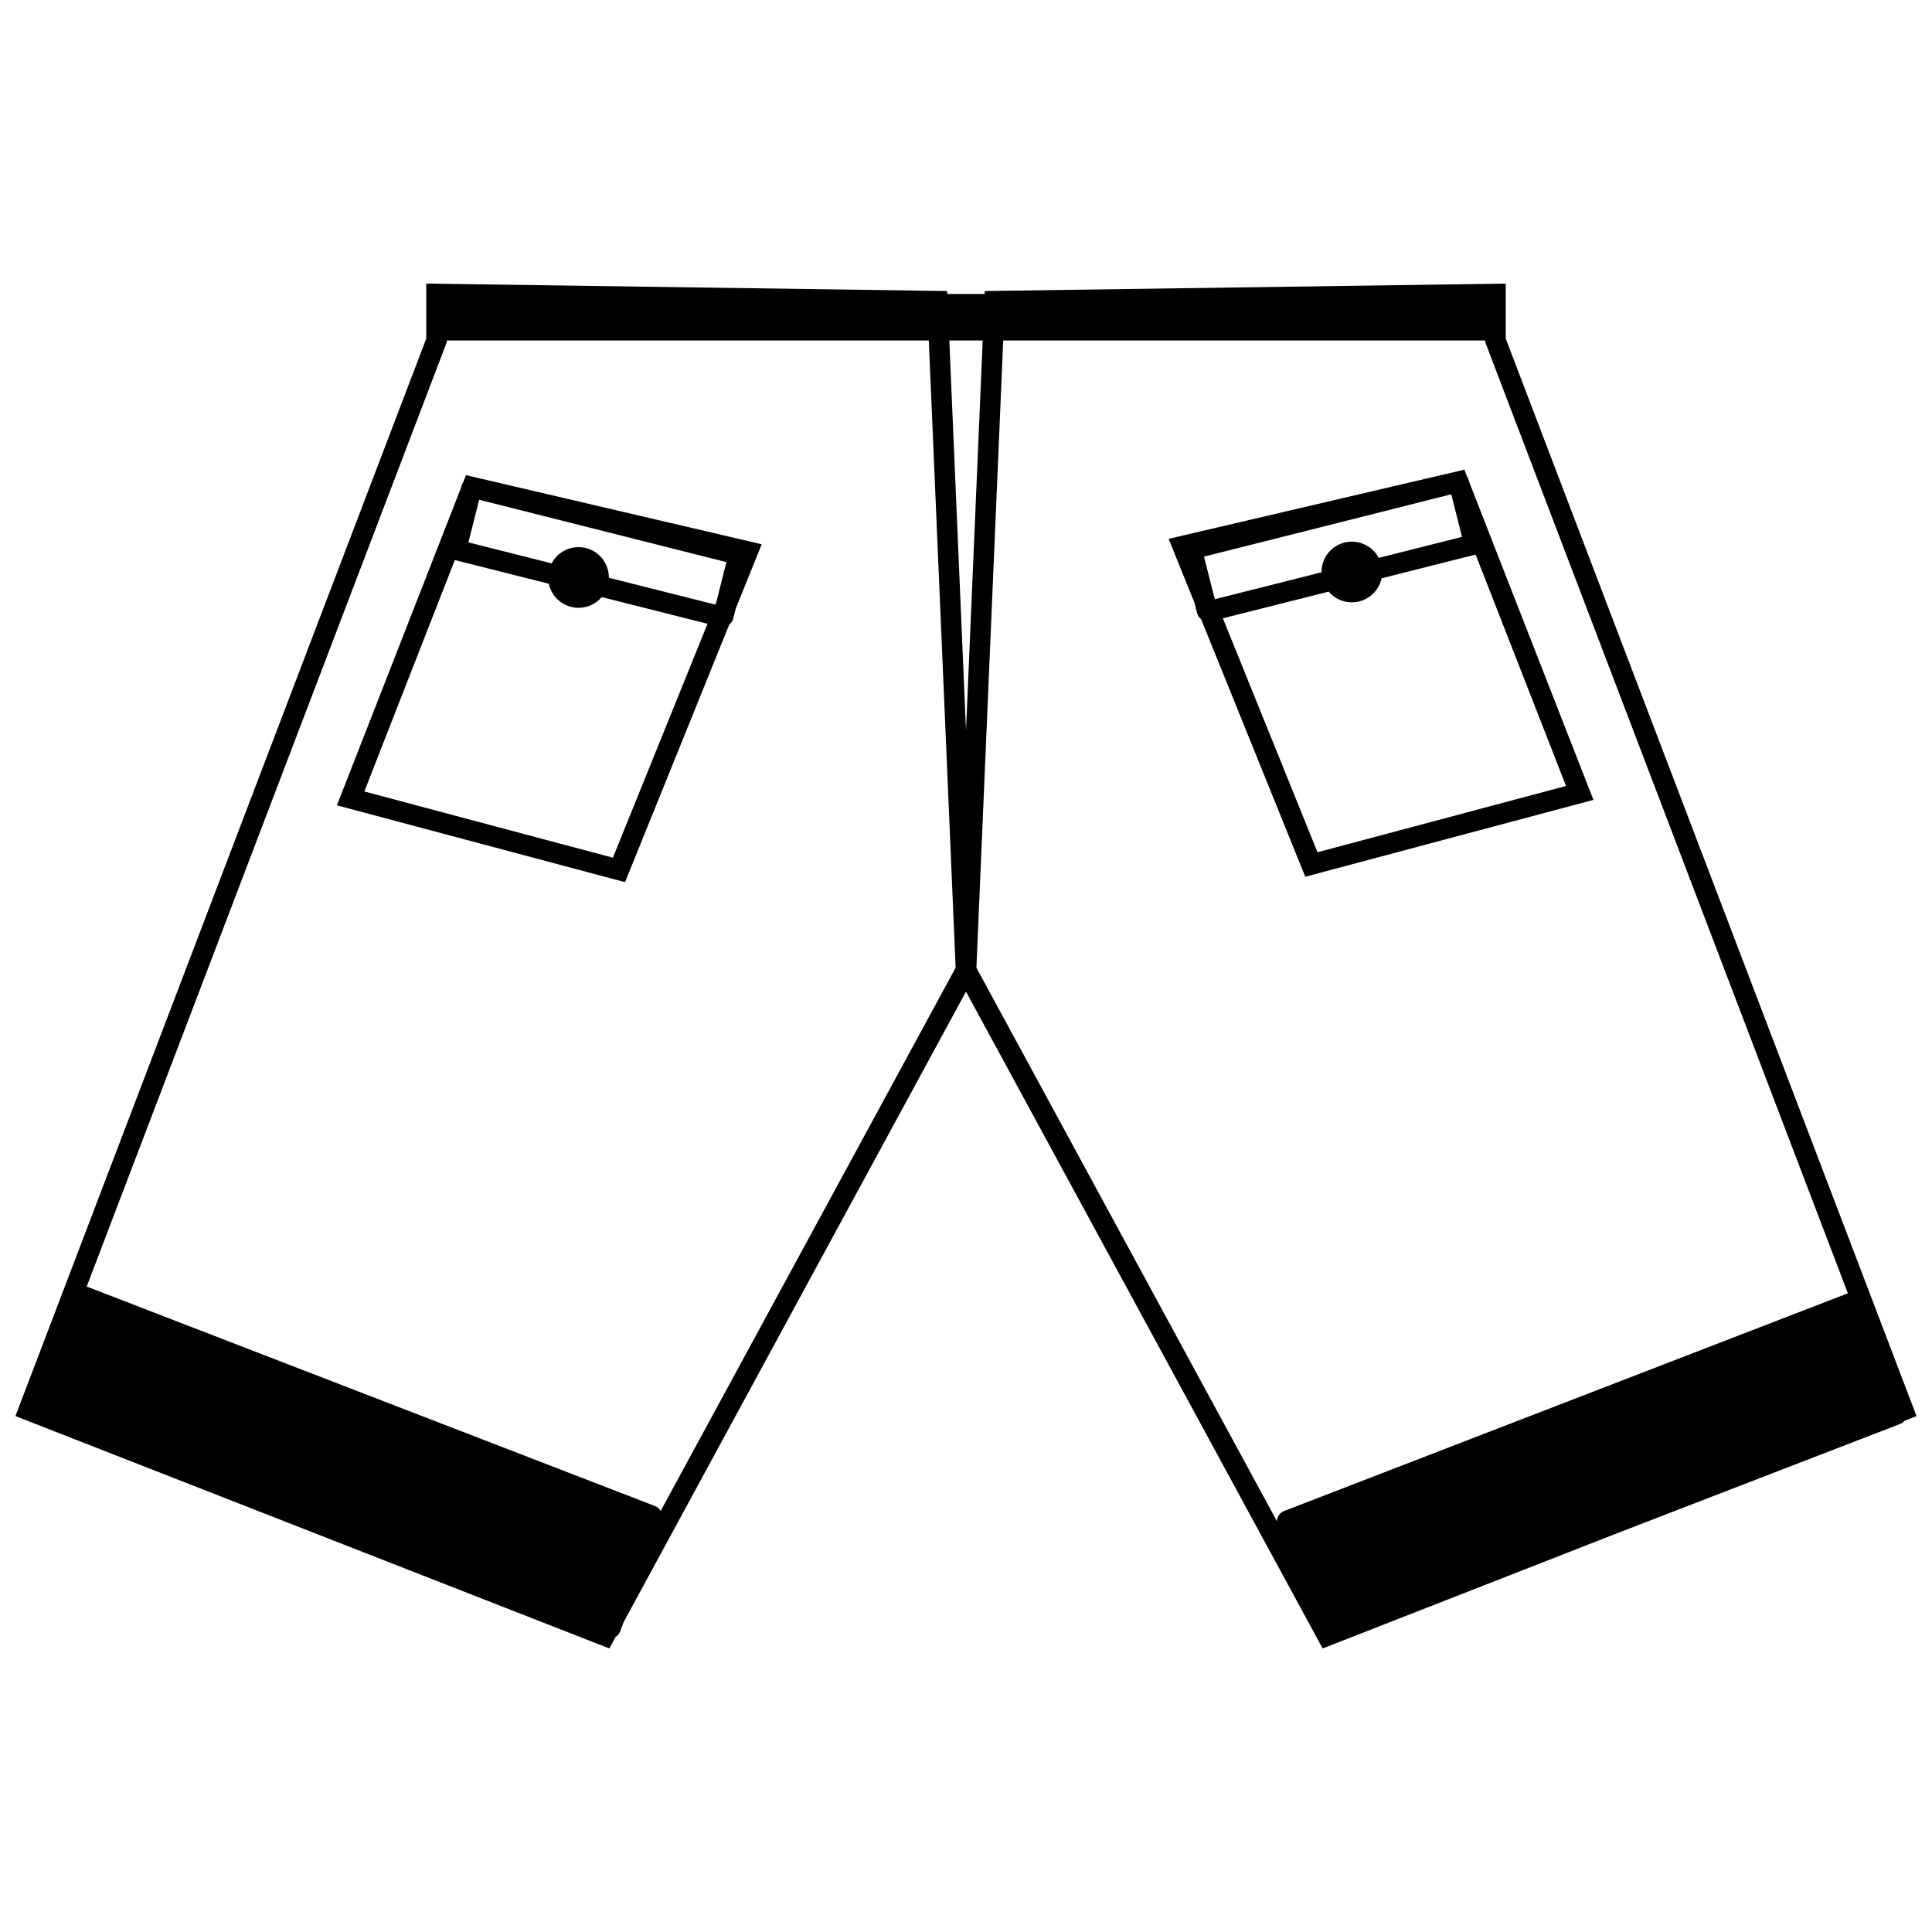 <?xml version="1.0" encoding="UTF-8"?>
<!-- The Best Svg Icon site in the world: iconSvg.co, Visit us! https://iconsvg.co -->
<svg width="800px" height="800px" version="1.1" viewBox="144 144 512 512" xmlns="http://www.w3.org/2000/svg">
 <defs>
  <clipPath id="a">
   <path d="m148.09 219h503.81v362h-503.81z"/>
  </clipPath>
 </defs>
 <g clip-path="url(#a)">
  <path d="m256.96 219.15v14.582l-108.87 285.54 157.39 61.586 1.668-3.074c0.527-0.332 0.957-0.812 1.18-1.414l0.918-2.449 90.75-167.13 94.52 174.07 78.453-30.699 74.613-28.816c0.453-0.18 0.828-0.469 1.129-0.82l3.191-1.25-108.86-285.54v-14.582l-138.06 1.973-0.039 0.777h-9.898l-0.039-0.777zm5.43 15.078h127.75l7.113 166.23-78.168 143.95c-0.328-0.562-0.82-1.027-1.453-1.273l-150.25-58.031c-0.141-0.059-0.277-0.082-0.418-0.121l95.422-250.27zm133.19 0h8.844l-4.422 103.38zm14.281 0h127.76v0.496l0.18 0.469 95.902 251.54-149.43 57.711c-1.117 0.43-1.828 1.535-1.883 2.676l-79.633-146.66zm122.22 34.242-78.383 18.328 6.863 16.969 0.688 2.731c0.16 0.645 0.551 1.188 1.055 1.582l27.609 68.262 73.426-19.578 2.938-0.785-32.883-84.137-0.141-0.539c-0.082-0.344-0.246-0.652-0.441-0.93zm-264.59 1.449-0.742 1.898c-0.199 0.277-0.352 0.59-0.441 0.93l-0.141 0.539-32.883 84.137 2.938 0.781 73.426 19.578 27.609-68.262c0.504-0.395 0.895-0.934 1.055-1.582l0.688-2.731 6.863-16.969zm261.11 5.074 2.844 11.289-22.066 5.562-0.008 0.004c-1.387-2.644-4.129-4.305-7.113-4.305-4.445 0-8.047 3.602-8.047 8.043 0.004 0.027 0.004 0.055 0.008 0.078l-28.203 7.113-0.273-0.676-2.668-10.586zm-257.62 1.449 65.523 16.52-2.668 10.586-0.273 0.676-28.203-7.109-0.008 0.004c0-0.027 0.004-0.055 0.004-0.082 0-4.441-3.602-8.043-8.047-8.043-2.984 0-5.727 1.66-7.113 4.305l-22.066-5.562zm264.07 14.527 23.965 61.324-65.863 17.562-25.082-62 28.051-7.07c1.527 1.805 3.773 2.844 6.137 2.844 3.797-0.004 7.07-2.66 7.859-6.371zm-270.52 1.449 24.926 6.285-0.008 0.004c0.789 3.711 4.066 6.367 7.859 6.371 2.367 0 4.609-1.039 6.141-2.844l28.051 7.07-25.082 62-65.863-17.562z"/>
 </g>
</svg>